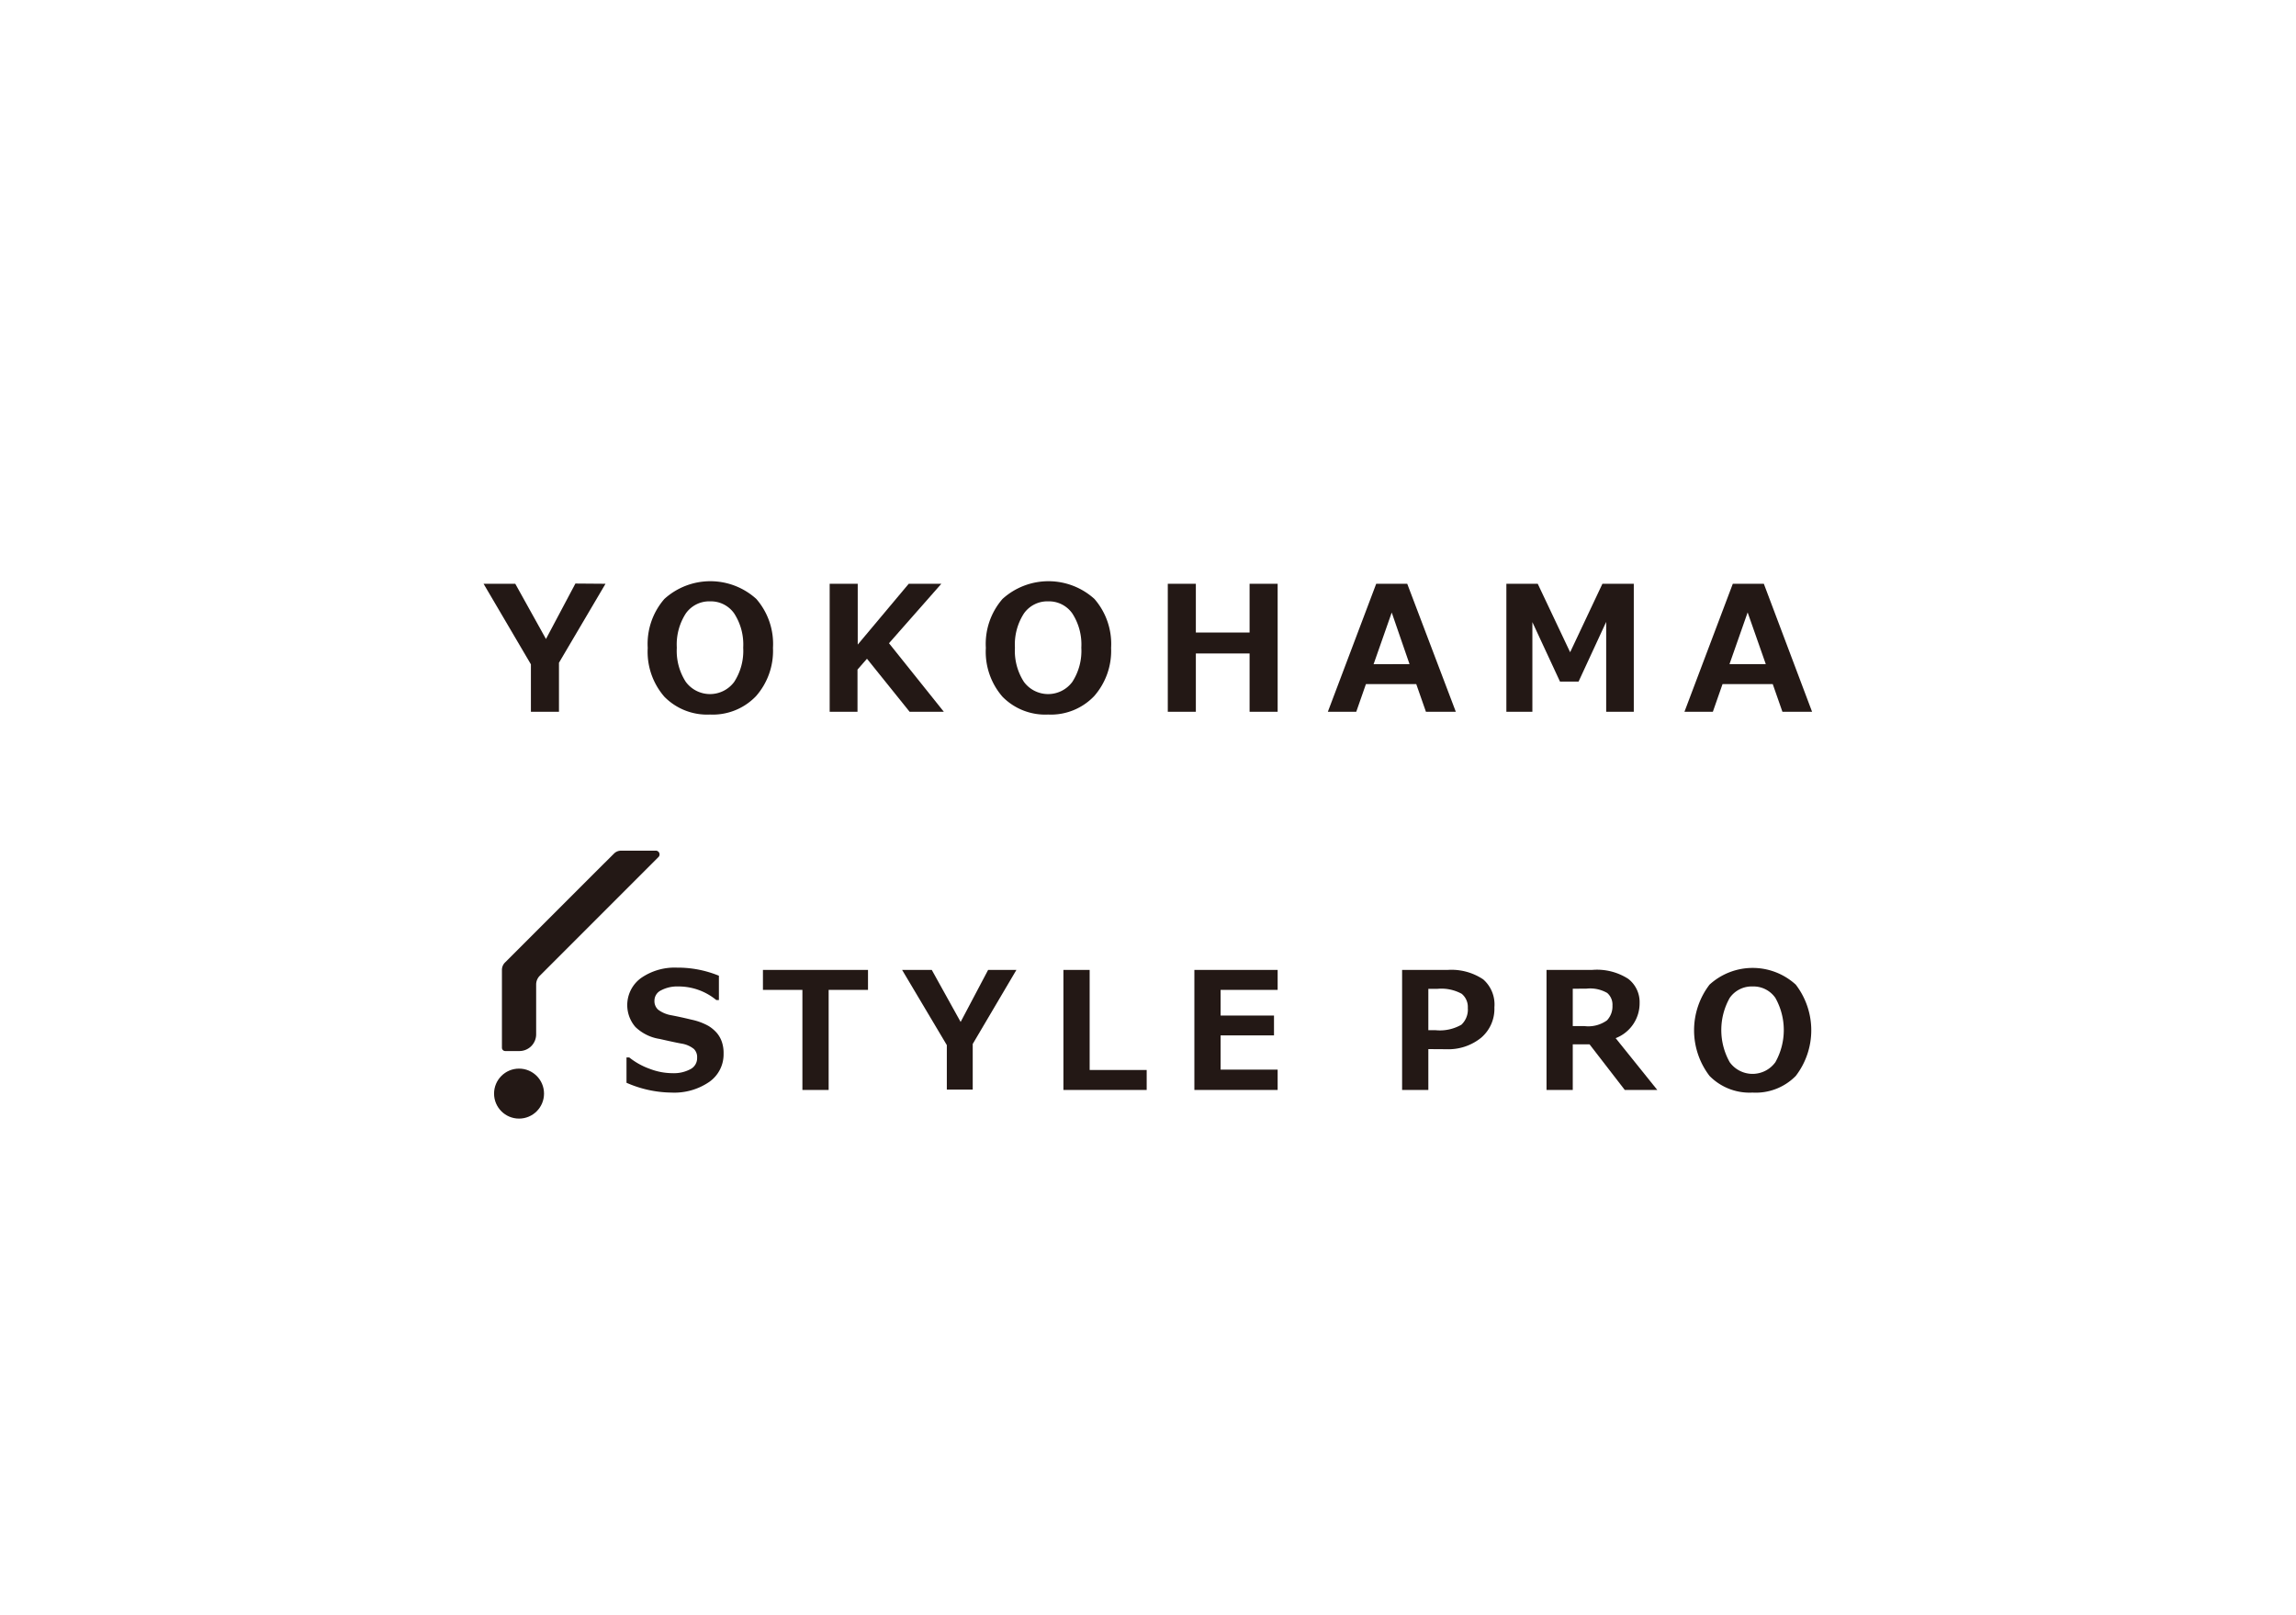 <svg xmlns="http://www.w3.org/2000/svg" viewBox="0 0 201.27 141.51"><defs><style>.cls-1{fill:#231815;}</style></defs><title>logo</title><g id="レイヤー_1" data-name="レイヤー 1"><circle class="cls-1" cx="45.5" cy="95.84" r="2.19"/><path class="cls-1" d="M57.45,74.55l-3,0a.86.86,0,0,0-.62.25L52.22,76.4h0l-7.93,7.93A.91.91,0,0,0,44,85v6.82a.29.29,0,0,0,.29.29H45.5A1.47,1.47,0,0,0,47,90.61V86.27a1.08,1.08,0,0,1,.32-.76l8.07-8.07h0l2.31-2.31A.33.33,0,0,0,57.45,74.55Z"/><path class="cls-1" d="M53.08,51.16,49,58.08v4.3H46.54V58.22l-4.15-7.06h2.78L47.86,56l2.58-4.86Z"/><path class="cls-1" d="M62.24,62.62a5.25,5.25,0,0,1-4-1.56,6,6,0,0,1-1.46-4.28,6,6,0,0,1,1.46-4.29,6,6,0,0,1,8.06,0,6,6,0,0,1,1.46,4.29A6,6,0,0,1,66.28,61,5.24,5.24,0,0,1,62.24,62.62Zm0-9.92a2.51,2.51,0,0,0-2.12,1.06,5,5,0,0,0-.79,3,5,5,0,0,0,.79,3,2.64,2.64,0,0,0,4.24,0,5,5,0,0,0,.79-3,5,5,0,0,0-.79-3A2.5,2.5,0,0,0,62.25,52.7Z"/><path class="cls-1" d="M82.74,62.38h-3L76,57.73l-.83.95v3.7H72.73V51.16h2.46v5.33l4.47-5.33h2.86l-4.59,5.21Z"/><path class="cls-1" d="M91.88,62.62a5.25,5.25,0,0,1-4-1.56,6,6,0,0,1-1.46-4.28,6,6,0,0,1,1.46-4.29,6,6,0,0,1,8.06,0,6,6,0,0,1,1.46,4.29A6,6,0,0,1,95.92,61,5.24,5.24,0,0,1,91.88,62.62Zm0-9.92a2.51,2.51,0,0,0-2.12,1.06,5,5,0,0,0-.79,3,5,5,0,0,0,.79,3,2.64,2.64,0,0,0,4.24,0,5,5,0,0,0,.79-3,5,5,0,0,0-.79-3A2.5,2.5,0,0,0,91.89,52.7Z"/><path class="cls-1" d="M112,62.38h-2.46V57.27h-4.71v5.11h-2.46V51.16h2.46v4.27h4.71V51.16H112Z"/><path class="cls-1" d="M127.62,62.38H125l-.85-2.43h-4.41l-.85,2.43h-2.49l4.24-11.22h2.72Zm-4.06-4.18L122,53.68l-1.59,4.53Z"/><path class="cls-1" d="M143.22,62.38H140.8V54.5l-2.42,5.23h-1.63l-2.42-5.21v7.86h-2.28V51.16h2.75l2.84,6,2.83-6h2.75Z"/><path class="cls-1" d="M158.85,62.38h-2.6l-.85-2.43H151l-.85,2.43h-2.49l4.24-11.22h2.72Zm-4.06-4.18-1.59-4.53-1.59,4.53Z"/><path class="cls-1" d="M54.92,94.89V92.67h.24a6.21,6.21,0,0,0,1.8,1,5.6,5.6,0,0,0,2,.38,3.07,3.07,0,0,0,1.56-.35,1.08,1.08,0,0,0,.59-1,1,1,0,0,0-.28-.77,2.3,2.3,0,0,0-1.07-.47q-.57-.1-1.93-.41A3.93,3.93,0,0,1,55.7,90a2.93,2.93,0,0,1,.51-4.3,5.17,5.17,0,0,1,3.14-.9,9.49,9.49,0,0,1,3.67.71v2.13h-.23a5.2,5.2,0,0,0-3.36-1.19,3,3,0,0,0-1.48.34,1,1,0,0,0-.58.91,1,1,0,0,0,.33.79,2.67,2.67,0,0,0,1.13.48q.8.15,1.79.39a5.3,5.3,0,0,1,1.47.54,3.1,3.1,0,0,1,.77.65,2.43,2.43,0,0,1,.43.79,3,3,0,0,1,.14,1,2.94,2.94,0,0,1-1.25,2.47,5.41,5.41,0,0,1-3.32.94A10,10,0,0,1,54.92,94.89Z"/><path class="cls-1" d="M76.09,86.75H72.64v8.77h-2.3V86.75H66.88V85h9.21Z"/><path class="cls-1" d="M89.1,85l-3.83,6.49v4H83v-3.9L79.08,85h2.6l2.53,4.56L86.62,85Z"/><path class="cls-1" d="M100.52,95.52h-7.3V85h2.3v8.77h5Z"/><path class="cls-1" d="M112,95.52H104.7V85H112v1.75h-5V89h4.68v1.74H107v3h5Z"/><path class="cls-1" d="M125.21,91.94v3.58h-2.3V85h4a5,5,0,0,1,3.11.83A2.92,2.92,0,0,1,131,88.28a3.32,3.32,0,0,1-1.17,2.67,4.57,4.57,0,0,1-3.06,1Zm0-5.28v3.62h.61a3.78,3.78,0,0,0,2.29-.48,1.82,1.82,0,0,0,.56-1.47,1.49,1.49,0,0,0-.54-1.24,3.72,3.72,0,0,0-2.14-.43Z"/><path class="cls-1" d="M145.28,95.52h-2.85l-3.09-4h-1.47v4h-2.3V85h4a5.06,5.06,0,0,1,3.16.78,2.57,2.57,0,0,1,1,2.11,3.27,3.27,0,0,1-2.1,3.09Zm-7.41-8.87v3.27h1a2.81,2.81,0,0,0,2-.5,1.78,1.78,0,0,0,.48-1.3,1.35,1.35,0,0,0-.46-1.1,3,3,0,0,0-1.81-.38Z"/><path class="cls-1" d="M153.63,95.75a4.92,4.92,0,0,1-3.77-1.46,6.58,6.58,0,0,1,0-8,5.61,5.61,0,0,1,7.56,0,6.57,6.57,0,0,1,0,8A4.91,4.91,0,0,1,153.63,95.75Zm0-9.3a2.35,2.35,0,0,0-2,1,5.75,5.75,0,0,0,0,5.64,2.47,2.47,0,0,0,4,0,5.75,5.75,0,0,0,0-5.64A2.34,2.34,0,0,0,153.63,86.45Z"/></g></svg>